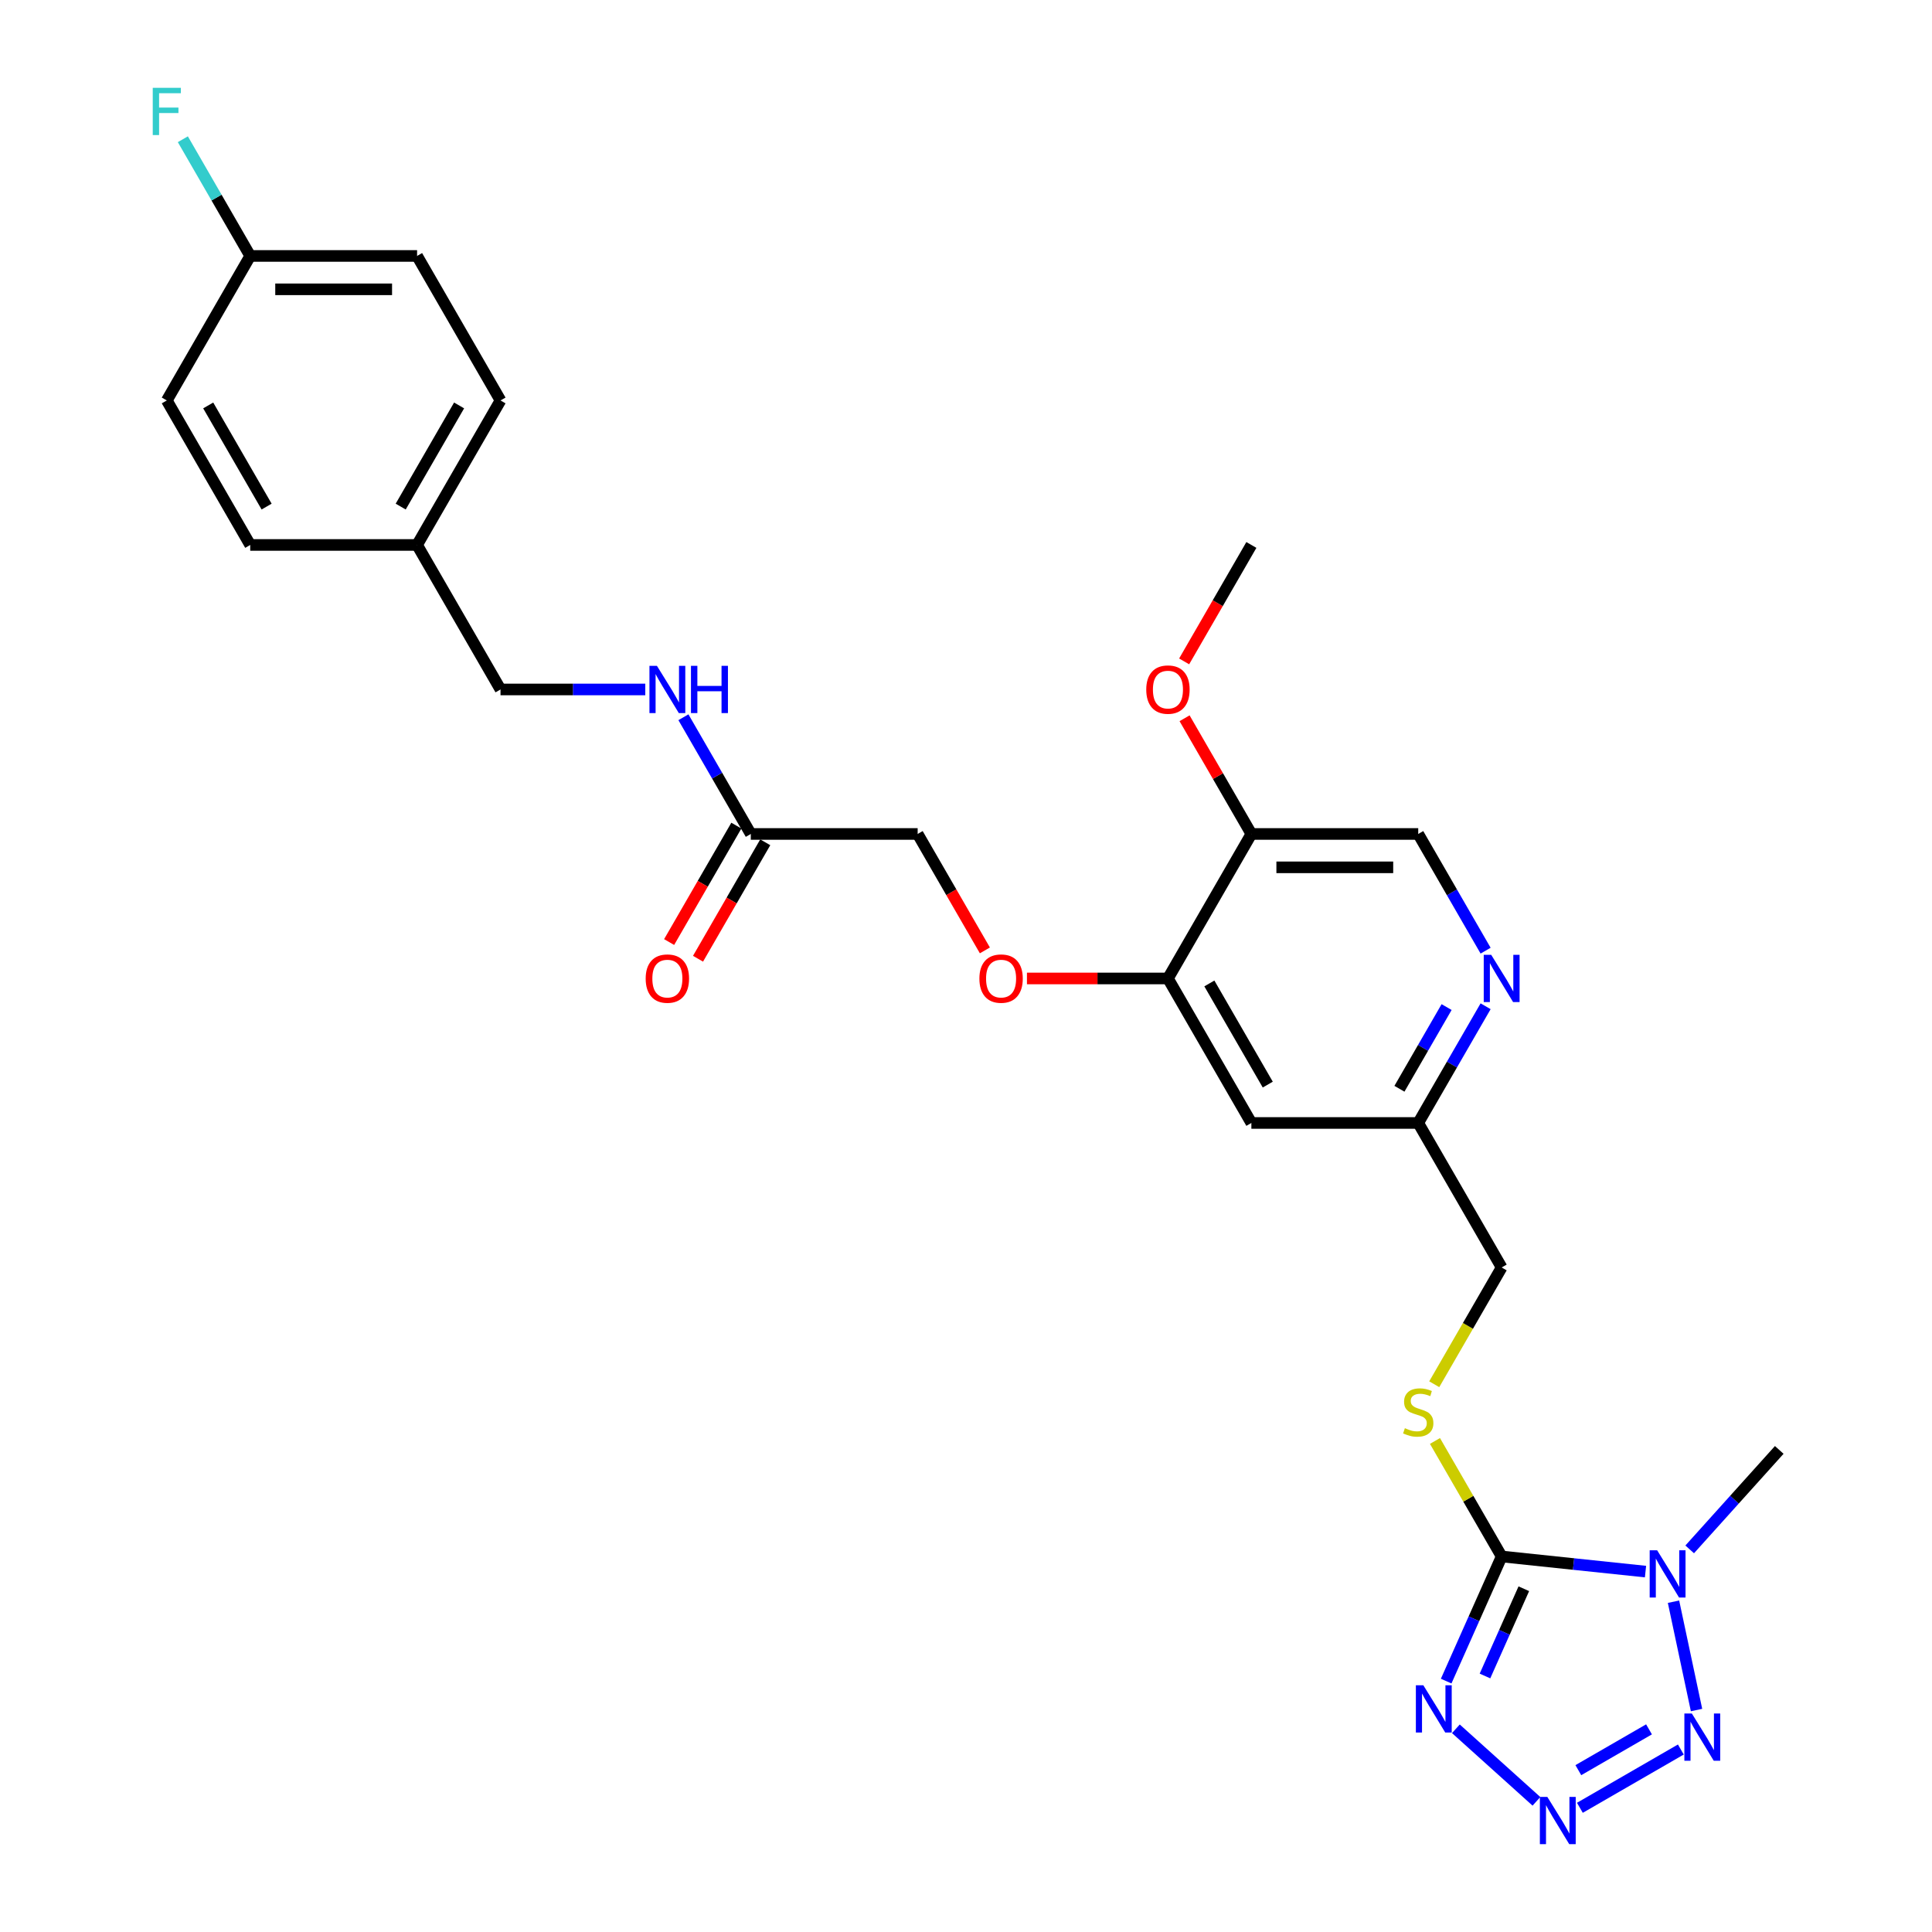 <?xml version='1.0' encoding='iso-8859-1'?>
<svg version='1.1' baseProfile='full'
              xmlns='http://www.w3.org/2000/svg'
                      xmlns:rdkit='http://www.rdkit.org/xml'
                      xmlns:xlink='http://www.w3.org/1999/xlink'
                  xml:space='preserve'
width='1000px' height='1000px' viewBox='0 0 1000 1000'>
<!-- END OF HEADER -->
<rect style='opacity:1.0;fill:#FFFFFF;stroke:none' width='1000' height='1000' x='0' y='0'> </rect>
<path class='bond-0' d='M 777.256,805.628 L 814.484,809.541' style='fill:none;fill-rule:evenodd;stroke:#000000;stroke-width:6px;stroke-linecap:butt;stroke-linejoin:miter;stroke-opacity:1' />
<path class='bond-0' d='M 814.484,809.541 L 851.713,813.454' style='fill:none;fill-rule:evenodd;stroke:#0000FF;stroke-width:6px;stroke-linecap:butt;stroke-linejoin:miter;stroke-opacity:1' />
<path class='bond-1' d='M 777.256,805.628 L 762.895,837.883' style='fill:none;fill-rule:evenodd;stroke:#000000;stroke-width:6px;stroke-linecap:butt;stroke-linejoin:miter;stroke-opacity:1' />
<path class='bond-1' d='M 762.895,837.883 L 748.534,870.138' style='fill:none;fill-rule:evenodd;stroke:#0000FF;stroke-width:6px;stroke-linecap:butt;stroke-linejoin:miter;stroke-opacity:1' />
<path class='bond-1' d='M 788.727,822.33 L 778.675,844.909' style='fill:none;fill-rule:evenodd;stroke:#000000;stroke-width:6px;stroke-linecap:butt;stroke-linejoin:miter;stroke-opacity:1' />
<path class='bond-1' d='M 778.675,844.909 L 768.622,867.487' style='fill:none;fill-rule:evenodd;stroke:#0000FF;stroke-width:6px;stroke-linecap:butt;stroke-linejoin:miter;stroke-opacity:1' />
<path class='bond-4' d='M 777.256,805.628 L 759.998,775.736' style='fill:none;fill-rule:evenodd;stroke:#000000;stroke-width:6px;stroke-linecap:butt;stroke-linejoin:miter;stroke-opacity:1' />
<path class='bond-4' d='M 759.998,775.736 L 742.739,745.844' style='fill:none;fill-rule:evenodd;stroke:#CCCC00;stroke-width:6px;stroke-linecap:butt;stroke-linejoin:miter;stroke-opacity:1' />
<path class='bond-3' d='M 866.206,829.044 L 878.124,885.113' style='fill:none;fill-rule:evenodd;stroke:#0000FF;stroke-width:6px;stroke-linecap:butt;stroke-linejoin:miter;stroke-opacity:1' />
<path class='bond-17' d='M 874.583,801.956 L 897.76,776.215' style='fill:none;fill-rule:evenodd;stroke:#0000FF;stroke-width:6px;stroke-linecap:butt;stroke-linejoin:miter;stroke-opacity:1' />
<path class='bond-17' d='M 897.76,776.215 L 920.937,750.474' style='fill:none;fill-rule:evenodd;stroke:#000000;stroke-width:6px;stroke-linecap:butt;stroke-linejoin:miter;stroke-opacity:1' />
<path class='bond-2' d='M 753.563,894.822 L 795.26,932.367' style='fill:none;fill-rule:evenodd;stroke:#0000FF;stroke-width:6px;stroke-linecap:butt;stroke-linejoin:miter;stroke-opacity:1' />
<path class='bond-28' d='M 817.744,935.714 L 870,905.545' style='fill:none;fill-rule:evenodd;stroke:#0000FF;stroke-width:6px;stroke-linecap:butt;stroke-linejoin:miter;stroke-opacity:1' />
<path class='bond-28' d='M 816.946,916.23 L 853.525,895.111' style='fill:none;fill-rule:evenodd;stroke:#0000FF;stroke-width:6px;stroke-linecap:butt;stroke-linejoin:miter;stroke-opacity:1' />
<path class='bond-16' d='M 742.36,716.48 L 759.808,686.259' style='fill:none;fill-rule:evenodd;stroke:#CCCC00;stroke-width:6px;stroke-linecap:butt;stroke-linejoin:miter;stroke-opacity:1' />
<path class='bond-16' d='M 759.808,686.259 L 777.256,656.039' style='fill:none;fill-rule:evenodd;stroke:#000000;stroke-width:6px;stroke-linecap:butt;stroke-linejoin:miter;stroke-opacity:1' />
<path class='bond-5' d='M 604.525,506.45 L 647.708,581.245' style='fill:none;fill-rule:evenodd;stroke:#000000;stroke-width:6px;stroke-linecap:butt;stroke-linejoin:miter;stroke-opacity:1' />
<path class='bond-5' d='M 625.962,509.033 L 656.19,561.389' style='fill:none;fill-rule:evenodd;stroke:#000000;stroke-width:6px;stroke-linecap:butt;stroke-linejoin:miter;stroke-opacity:1' />
<path class='bond-7' d='M 604.525,506.45 L 647.708,431.656' style='fill:none;fill-rule:evenodd;stroke:#000000;stroke-width:6px;stroke-linecap:butt;stroke-linejoin:miter;stroke-opacity:1' />
<path class='bond-10' d='M 604.525,506.45 L 568.036,506.45' style='fill:none;fill-rule:evenodd;stroke:#000000;stroke-width:6px;stroke-linecap:butt;stroke-linejoin:miter;stroke-opacity:1' />
<path class='bond-10' d='M 568.036,506.45 L 531.547,506.45' style='fill:none;fill-rule:evenodd;stroke:#FF0000;stroke-width:6px;stroke-linecap:butt;stroke-linejoin:miter;stroke-opacity:1' />
<path class='bond-6' d='M 768.949,520.839 L 751.511,551.042' style='fill:none;fill-rule:evenodd;stroke:#0000FF;stroke-width:6px;stroke-linecap:butt;stroke-linejoin:miter;stroke-opacity:1' />
<path class='bond-6' d='M 751.511,551.042 L 734.073,581.245' style='fill:none;fill-rule:evenodd;stroke:#000000;stroke-width:6px;stroke-linecap:butt;stroke-linejoin:miter;stroke-opacity:1' />
<path class='bond-6' d='M 748.758,521.263 L 736.552,542.405' style='fill:none;fill-rule:evenodd;stroke:#0000FF;stroke-width:6px;stroke-linecap:butt;stroke-linejoin:miter;stroke-opacity:1' />
<path class='bond-6' d='M 736.552,542.405 L 724.346,563.547' style='fill:none;fill-rule:evenodd;stroke:#000000;stroke-width:6px;stroke-linecap:butt;stroke-linejoin:miter;stroke-opacity:1' />
<path class='bond-11' d='M 768.949,492.062 L 751.511,461.859' style='fill:none;fill-rule:evenodd;stroke:#0000FF;stroke-width:6px;stroke-linecap:butt;stroke-linejoin:miter;stroke-opacity:1' />
<path class='bond-11' d='M 751.511,461.859 L 734.073,431.656' style='fill:none;fill-rule:evenodd;stroke:#000000;stroke-width:6px;stroke-linecap:butt;stroke-linejoin:miter;stroke-opacity:1' />
<path class='bond-21' d='M 647.708,431.656 L 630.42,401.712' style='fill:none;fill-rule:evenodd;stroke:#000000;stroke-width:6px;stroke-linecap:butt;stroke-linejoin:miter;stroke-opacity:1' />
<path class='bond-21' d='M 630.42,401.712 L 613.132,371.768' style='fill:none;fill-rule:evenodd;stroke:#FF0000;stroke-width:6px;stroke-linecap:butt;stroke-linejoin:miter;stroke-opacity:1' />
<path class='bond-29' d='M 647.708,431.656 L 734.073,431.656' style='fill:none;fill-rule:evenodd;stroke:#000000;stroke-width:6px;stroke-linecap:butt;stroke-linejoin:miter;stroke-opacity:1' />
<path class='bond-29' d='M 660.663,448.929 L 721.118,448.929' style='fill:none;fill-rule:evenodd;stroke:#000000;stroke-width:6px;stroke-linecap:butt;stroke-linejoin:miter;stroke-opacity:1' />
<path class='bond-8' d='M 647.708,581.245 L 734.073,581.245' style='fill:none;fill-rule:evenodd;stroke:#000000;stroke-width:6px;stroke-linecap:butt;stroke-linejoin:miter;stroke-opacity:1' />
<path class='bond-9' d='M 388.613,431.656 L 474.978,431.656' style='fill:none;fill-rule:evenodd;stroke:#000000;stroke-width:6px;stroke-linecap:butt;stroke-linejoin:miter;stroke-opacity:1' />
<path class='bond-12' d='M 388.613,431.656 L 371.175,401.453' style='fill:none;fill-rule:evenodd;stroke:#000000;stroke-width:6px;stroke-linecap:butt;stroke-linejoin:miter;stroke-opacity:1' />
<path class='bond-12' d='M 371.175,401.453 L 353.737,371.25' style='fill:none;fill-rule:evenodd;stroke:#0000FF;stroke-width:6px;stroke-linecap:butt;stroke-linejoin:miter;stroke-opacity:1' />
<path class='bond-14' d='M 381.133,427.338 L 363.735,457.472' style='fill:none;fill-rule:evenodd;stroke:#000000;stroke-width:6px;stroke-linecap:butt;stroke-linejoin:miter;stroke-opacity:1' />
<path class='bond-14' d='M 363.735,457.472 L 346.338,487.606' style='fill:none;fill-rule:evenodd;stroke:#FF0000;stroke-width:6px;stroke-linecap:butt;stroke-linejoin:miter;stroke-opacity:1' />
<path class='bond-14' d='M 396.092,435.974 L 378.694,466.108' style='fill:none;fill-rule:evenodd;stroke:#000000;stroke-width:6px;stroke-linecap:butt;stroke-linejoin:miter;stroke-opacity:1' />
<path class='bond-14' d='M 378.694,466.108 L 361.296,496.242' style='fill:none;fill-rule:evenodd;stroke:#FF0000;stroke-width:6px;stroke-linecap:butt;stroke-linejoin:miter;stroke-opacity:1' />
<path class='bond-15' d='M 509.773,491.924 L 492.376,461.79' style='fill:none;fill-rule:evenodd;stroke:#FF0000;stroke-width:6px;stroke-linecap:butt;stroke-linejoin:miter;stroke-opacity:1' />
<path class='bond-15' d='M 492.376,461.79 L 474.978,431.656' style='fill:none;fill-rule:evenodd;stroke:#000000;stroke-width:6px;stroke-linecap:butt;stroke-linejoin:miter;stroke-opacity:1' />
<path class='bond-18' d='M 333.995,356.862 L 296.53,356.862' style='fill:none;fill-rule:evenodd;stroke:#0000FF;stroke-width:6px;stroke-linecap:butt;stroke-linejoin:miter;stroke-opacity:1' />
<path class='bond-18' d='M 296.53,356.862 L 259.065,356.862' style='fill:none;fill-rule:evenodd;stroke:#000000;stroke-width:6px;stroke-linecap:butt;stroke-linejoin:miter;stroke-opacity:1' />
<path class='bond-13' d='M 734.073,581.245 L 777.256,656.039' style='fill:none;fill-rule:evenodd;stroke:#000000;stroke-width:6px;stroke-linecap:butt;stroke-linejoin:miter;stroke-opacity:1' />
<path class='bond-20' d='M 259.065,356.862 L 215.882,282.067' style='fill:none;fill-rule:evenodd;stroke:#000000;stroke-width:6px;stroke-linecap:butt;stroke-linejoin:miter;stroke-opacity:1' />
<path class='bond-19' d='M 129.517,132.478 L 215.882,132.478' style='fill:none;fill-rule:evenodd;stroke:#000000;stroke-width:6px;stroke-linecap:butt;stroke-linejoin:miter;stroke-opacity:1' />
<path class='bond-19' d='M 142.472,149.751 L 202.927,149.751' style='fill:none;fill-rule:evenodd;stroke:#000000;stroke-width:6px;stroke-linecap:butt;stroke-linejoin:miter;stroke-opacity:1' />
<path class='bond-22' d='M 129.517,132.478 L 112.079,102.275' style='fill:none;fill-rule:evenodd;stroke:#000000;stroke-width:6px;stroke-linecap:butt;stroke-linejoin:miter;stroke-opacity:1' />
<path class='bond-22' d='M 112.079,102.275 L 94.642,72.072' style='fill:none;fill-rule:evenodd;stroke:#33CCCC;stroke-width:6px;stroke-linecap:butt;stroke-linejoin:miter;stroke-opacity:1' />
<path class='bond-30' d='M 129.517,132.478 L 86.335,207.273' style='fill:none;fill-rule:evenodd;stroke:#000000;stroke-width:6px;stroke-linecap:butt;stroke-linejoin:miter;stroke-opacity:1' />
<path class='bond-25' d='M 215.882,282.067 L 129.517,282.067' style='fill:none;fill-rule:evenodd;stroke:#000000;stroke-width:6px;stroke-linecap:butt;stroke-linejoin:miter;stroke-opacity:1' />
<path class='bond-26' d='M 215.882,282.067 L 259.065,207.273' style='fill:none;fill-rule:evenodd;stroke:#000000;stroke-width:6px;stroke-linecap:butt;stroke-linejoin:miter;stroke-opacity:1' />
<path class='bond-26' d='M 207.401,262.211 L 237.629,209.855' style='fill:none;fill-rule:evenodd;stroke:#000000;stroke-width:6px;stroke-linecap:butt;stroke-linejoin:miter;stroke-opacity:1' />
<path class='bond-27' d='M 612.912,342.335 L 630.31,312.201' style='fill:none;fill-rule:evenodd;stroke:#FF0000;stroke-width:6px;stroke-linecap:butt;stroke-linejoin:miter;stroke-opacity:1' />
<path class='bond-27' d='M 630.31,312.201 L 647.708,282.067' style='fill:none;fill-rule:evenodd;stroke:#000000;stroke-width:6px;stroke-linecap:butt;stroke-linejoin:miter;stroke-opacity:1' />
<path class='bond-23' d='M 86.335,207.273 L 129.517,282.067' style='fill:none;fill-rule:evenodd;stroke:#000000;stroke-width:6px;stroke-linecap:butt;stroke-linejoin:miter;stroke-opacity:1' />
<path class='bond-23' d='M 107.771,209.855 L 137.999,262.211' style='fill:none;fill-rule:evenodd;stroke:#000000;stroke-width:6px;stroke-linecap:butt;stroke-linejoin:miter;stroke-opacity:1' />
<path class='bond-24' d='M 215.882,132.478 L 259.065,207.273' style='fill:none;fill-rule:evenodd;stroke:#000000;stroke-width:6px;stroke-linecap:butt;stroke-linejoin:miter;stroke-opacity:1' />
<path  class='atom-1' d='M 857.741 802.426
L 865.756 815.381
Q 866.551 816.659, 867.829 818.974
Q 869.107 821.289, 869.176 821.427
L 869.176 802.426
L 872.423 802.426
L 872.423 826.885
L 869.072 826.885
L 860.471 812.721
Q 859.469 811.063, 858.398 809.163
Q 857.361 807.263, 857.05 806.676
L 857.05 826.885
L 853.872 826.885
L 853.872 802.426
L 857.741 802.426
' fill='#0000FF'/>
<path  class='atom-2' d='M 736.721 872.297
L 744.736 885.252
Q 745.531 886.53, 746.809 888.845
Q 748.087 891.159, 748.156 891.298
L 748.156 872.297
L 751.404 872.297
L 751.404 896.756
L 748.053 896.756
L 739.451 882.592
Q 738.449 880.934, 737.378 879.034
Q 736.341 877.134, 736.031 876.546
L 736.031 896.756
L 732.852 896.756
L 732.852 872.297
L 736.721 872.297
' fill='#0000FF'/>
<path  class='atom-3' d='M 800.903 930.087
L 808.918 943.042
Q 809.713 944.32, 810.991 946.634
Q 812.269 948.949, 812.338 949.087
L 812.338 930.087
L 815.585 930.087
L 815.585 954.545
L 812.234 954.545
L 803.632 940.382
Q 802.631 938.723, 801.56 936.823
Q 800.523 934.923, 800.212 934.336
L 800.212 954.545
L 797.034 954.545
L 797.034 930.087
L 800.903 930.087
' fill='#0000FF'/>
<path  class='atom-4' d='M 875.698 886.904
L 883.712 899.859
Q 884.507 901.137, 885.785 903.452
Q 887.063 905.766, 887.132 905.905
L 887.132 886.904
L 890.38 886.904
L 890.38 911.363
L 887.029 911.363
L 878.427 897.199
Q 877.425 895.541, 876.354 893.641
Q 875.318 891.741, 875.007 891.153
L 875.007 911.363
L 871.829 911.363
L 871.829 886.904
L 875.698 886.904
' fill='#0000FF'/>
<path  class='atom-5' d='M 727.164 739.228
Q 727.44 739.332, 728.58 739.816
Q 729.72 740.299, 730.964 740.61
Q 732.242 740.887, 733.486 740.887
Q 735.801 740.887, 737.148 739.781
Q 738.495 738.641, 738.495 736.672
Q 738.495 735.325, 737.804 734.496
Q 737.148 733.666, 736.111 733.217
Q 735.075 732.768, 733.348 732.25
Q 731.171 731.594, 729.859 730.972
Q 728.58 730.35, 727.648 729.037
Q 726.749 727.725, 726.749 725.514
Q 726.749 722.439, 728.822 720.539
Q 730.93 718.639, 735.075 718.639
Q 737.908 718.639, 741.121 719.986
L 740.326 722.646
Q 737.39 721.437, 735.179 721.437
Q 732.795 721.437, 731.482 722.439
Q 730.17 723.406, 730.204 725.099
Q 730.204 726.412, 730.86 727.206
Q 731.551 728.001, 732.519 728.45
Q 733.52 728.899, 735.179 729.417
Q 737.39 730.108, 738.702 730.799
Q 740.015 731.49, 740.948 732.906
Q 741.915 734.288, 741.915 736.672
Q 741.915 740.057, 739.635 741.888
Q 737.39 743.685, 733.624 743.685
Q 731.448 743.685, 729.79 743.201
Q 728.166 742.752, 726.231 741.957
L 727.164 739.228
' fill='#CCCC00'/>
<path  class='atom-7' d='M 771.849 494.221
L 779.864 507.176
Q 780.659 508.454, 781.937 510.769
Q 783.215 513.083, 783.284 513.221
L 783.284 494.221
L 786.531 494.221
L 786.531 518.68
L 783.18 518.68
L 774.578 504.516
Q 773.577 502.858, 772.506 500.958
Q 771.469 499.058, 771.158 498.47
L 771.158 518.68
L 767.98 518.68
L 767.98 494.221
L 771.849 494.221
' fill='#0000FF'/>
<path  class='atom-11' d='M 506.933 506.519
Q 506.933 500.647, 509.835 497.365
Q 512.737 494.083, 518.16 494.083
Q 523.584 494.083, 526.486 497.365
Q 529.388 500.647, 529.388 506.519
Q 529.388 512.461, 526.451 515.847
Q 523.515 519.198, 518.16 519.198
Q 512.771 519.198, 509.835 515.847
Q 506.933 512.496, 506.933 506.519
M 518.16 516.434
Q 521.891 516.434, 523.895 513.947
Q 525.933 511.425, 525.933 506.519
Q 525.933 501.718, 523.895 499.299
Q 521.891 496.847, 518.16 496.847
Q 514.429 496.847, 512.391 499.265
Q 510.387 501.683, 510.387 506.519
Q 510.387 511.46, 512.391 513.947
Q 514.429 516.434, 518.16 516.434
' fill='#FF0000'/>
<path  class='atom-13' d='M 340.024 344.632
L 348.038 357.587
Q 348.833 358.865, 350.111 361.18
Q 351.389 363.494, 351.458 363.633
L 351.458 344.632
L 354.706 344.632
L 354.706 369.091
L 351.355 369.091
L 342.753 354.927
Q 341.751 353.269, 340.68 351.369
Q 339.644 349.469, 339.333 348.881
L 339.333 369.091
L 336.154 369.091
L 336.154 344.632
L 340.024 344.632
' fill='#0000FF'/>
<path  class='atom-13' d='M 357.642 344.632
L 360.958 344.632
L 360.958 355.031
L 373.464 355.031
L 373.464 344.632
L 376.781 344.632
L 376.781 369.091
L 373.464 369.091
L 373.464 357.794
L 360.958 357.794
L 360.958 369.091
L 357.642 369.091
L 357.642 344.632
' fill='#0000FF'/>
<path  class='atom-15' d='M 334.203 506.519
Q 334.203 500.647, 337.104 497.365
Q 340.006 494.083, 345.43 494.083
Q 350.854 494.083, 353.756 497.365
Q 356.657 500.647, 356.657 506.519
Q 356.657 512.461, 353.721 515.847
Q 350.785 519.198, 345.43 519.198
Q 340.041 519.198, 337.104 515.847
Q 334.203 512.496, 334.203 506.519
M 345.43 516.434
Q 349.161 516.434, 351.165 513.947
Q 353.203 511.425, 353.203 506.519
Q 353.203 501.718, 351.165 499.299
Q 349.161 496.847, 345.43 496.847
Q 341.699 496.847, 339.661 499.265
Q 337.657 501.683, 337.657 506.519
Q 337.657 511.46, 339.661 513.947
Q 341.699 516.434, 345.43 516.434
' fill='#FF0000'/>
<path  class='atom-22' d='M 593.298 356.931
Q 593.298 351.058, 596.2 347.776
Q 599.102 344.494, 604.525 344.494
Q 609.949 344.494, 612.851 347.776
Q 615.753 351.058, 615.753 356.931
Q 615.753 362.873, 612.817 366.258
Q 609.88 369.609, 604.525 369.609
Q 599.136 369.609, 596.2 366.258
Q 593.298 362.907, 593.298 356.931
M 604.525 366.845
Q 608.256 366.845, 610.26 364.358
Q 612.298 361.836, 612.298 356.931
Q 612.298 352.129, 610.26 349.711
Q 608.256 347.258, 604.525 347.258
Q 600.795 347.258, 598.756 349.676
Q 596.753 352.094, 596.753 356.931
Q 596.753 361.871, 598.756 364.358
Q 600.795 366.845, 604.525 366.845
' fill='#FF0000'/>
<path  class='atom-23' d='M 79.063 45.455
L 93.606 45.455
L 93.606 48.253
L 82.344 48.253
L 82.344 55.68
L 92.363 55.68
L 92.363 58.513
L 82.344 58.513
L 82.344 69.913
L 79.063 69.913
L 79.063 45.455
' fill='#33CCCC'/>
</svg>
